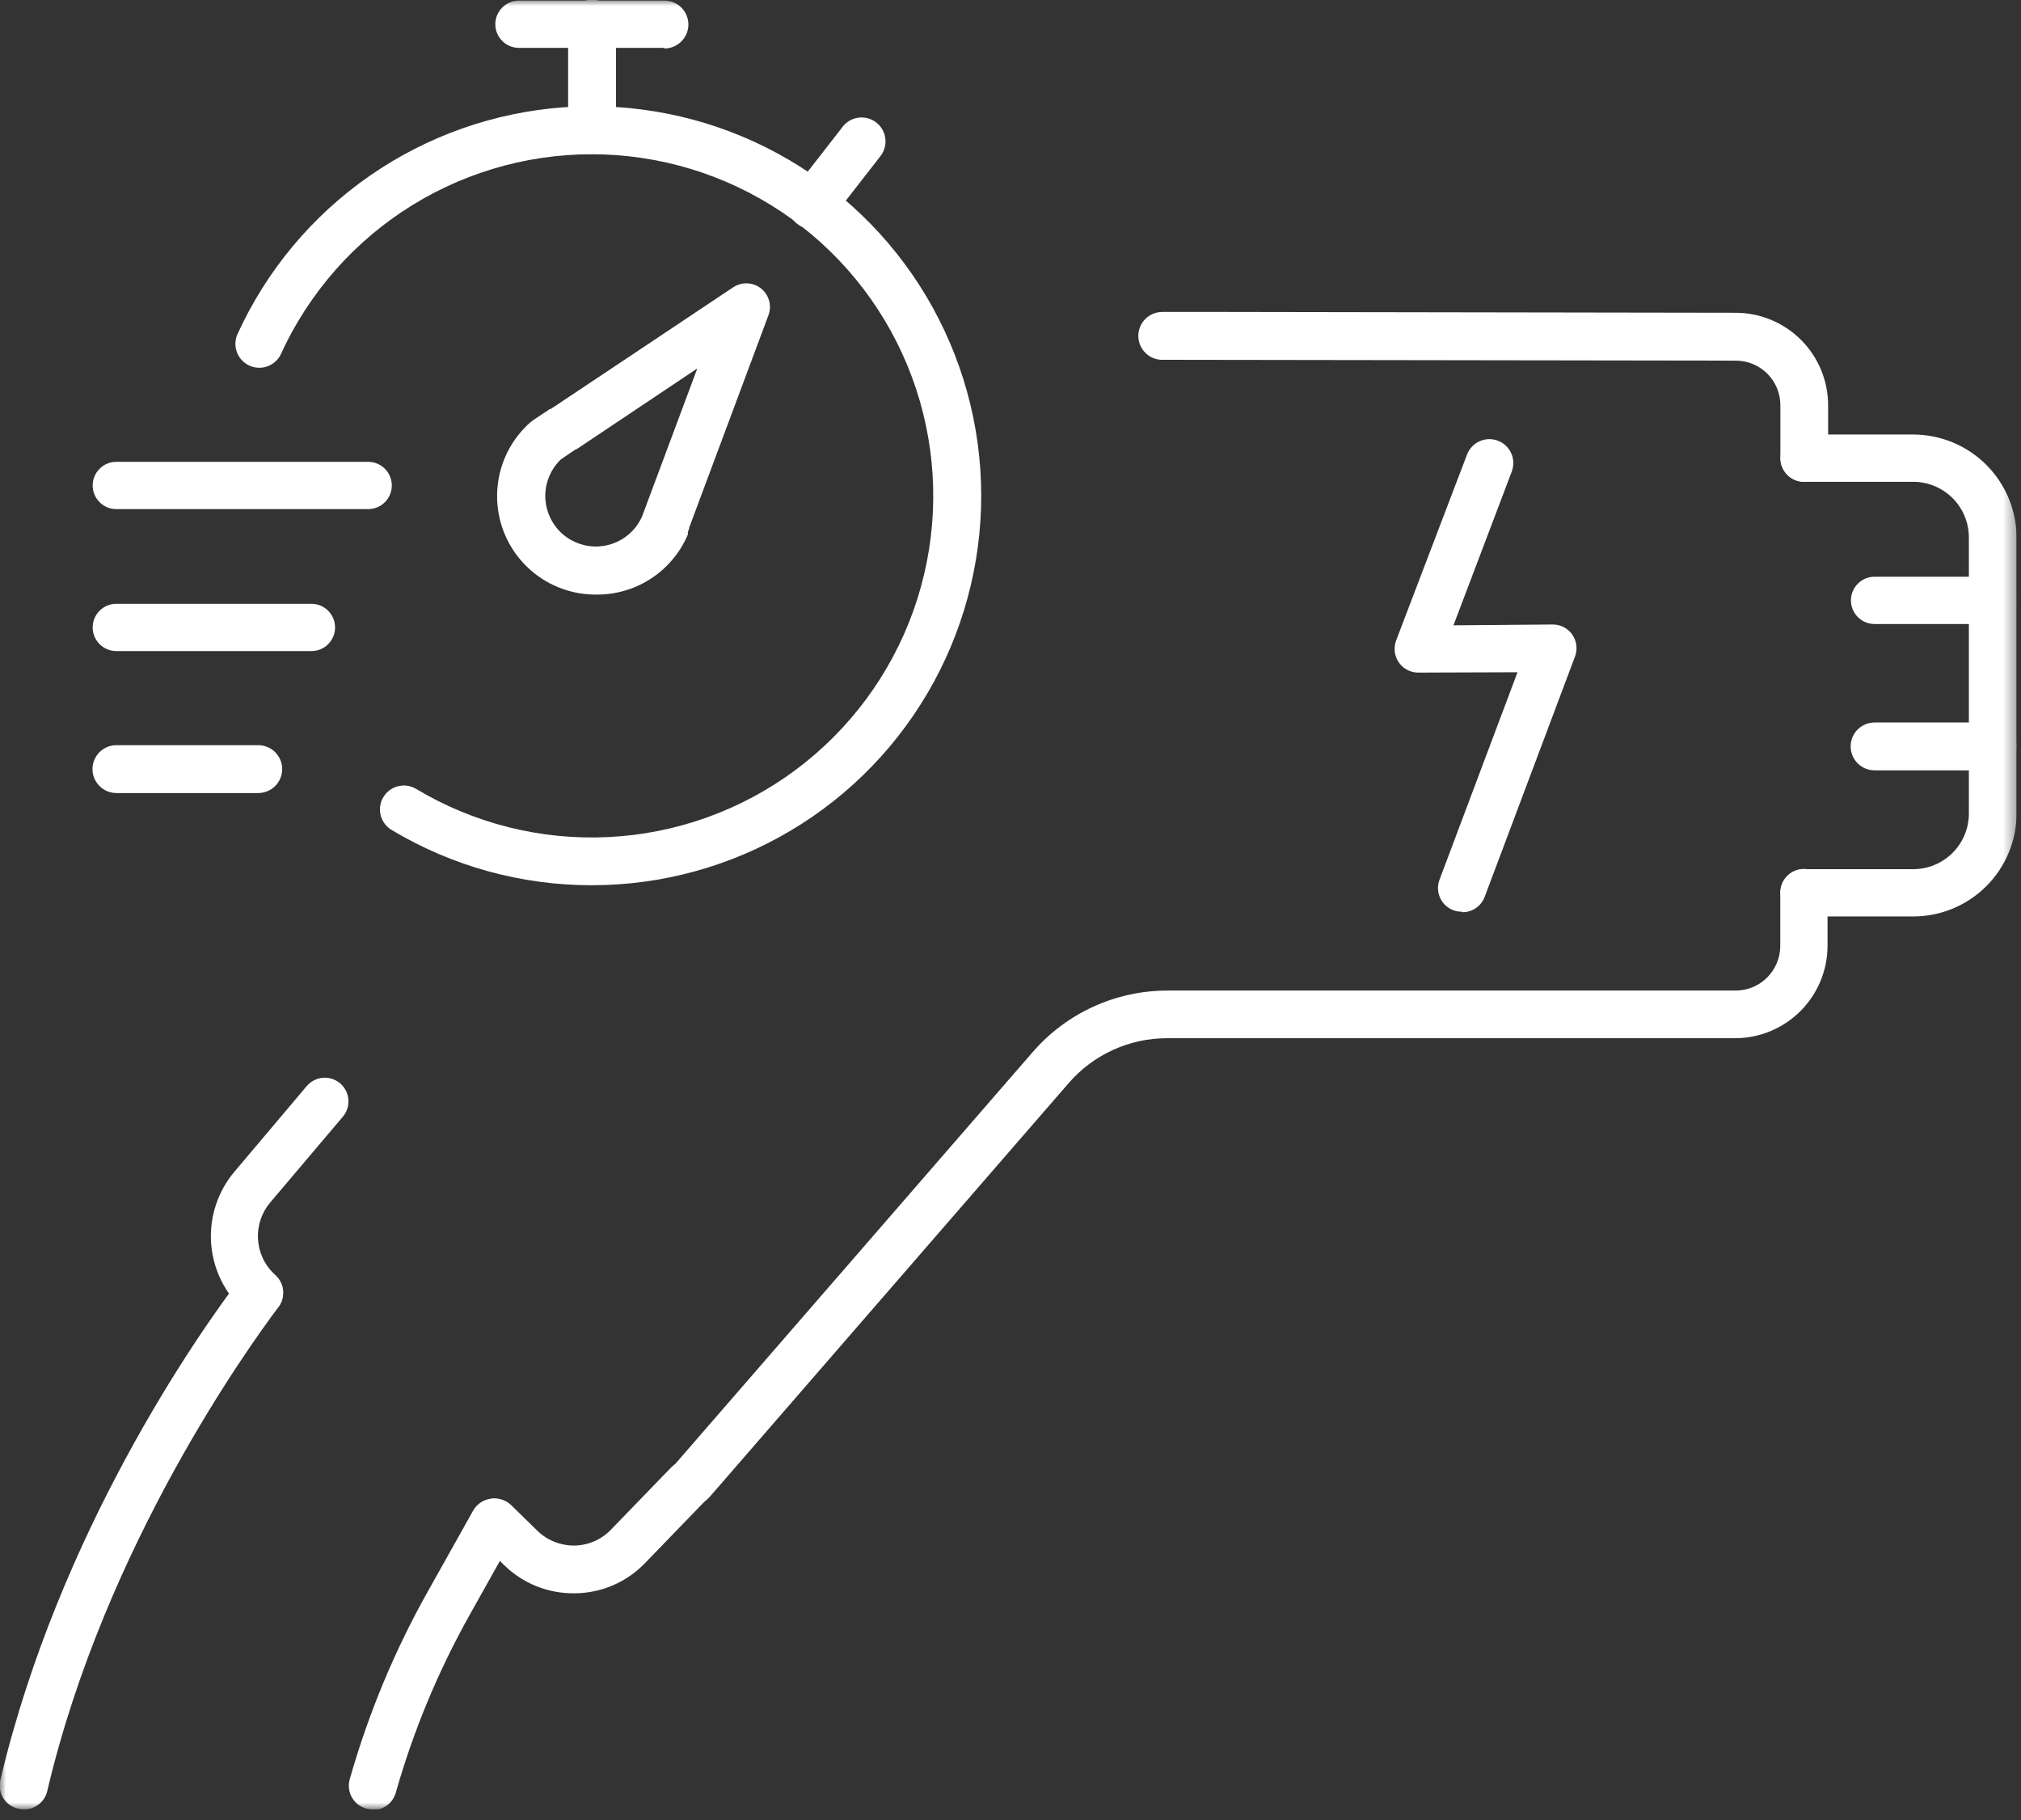 <svg width="171" height="154" viewBox="0 0 171 154" fill="none" xmlns="http://www.w3.org/2000/svg">
<rect x="0" y="0" width="171" height="154" fill="#333333" stroke="none"/>
<g clip-path="url(#clip0_34_60)">
<mask id="mask0_34_60" style="mask-type:luminance" maskUnits="userSpaceOnUse" x="0" y="0" width="171" height="154">
<path d="M170.63 0H0V153.07H170.63V0Z" fill="white"/>
</mask>
<g mask="url(#mask0_34_60)">
<path d="M123.67 77.13C123.14 77.13 122.631 76.919 122.256 76.544C121.881 76.169 121.67 75.661 121.67 75.13C121.669 74.887 121.713 74.647 121.8 74.42L128.4 56.87L120 56.9C119.47 56.9 118.961 56.689 118.586 56.314C118.211 55.939 118 55.431 118 54.9C118.003 54.655 118.047 54.411 118.13 54.18L124.13 38.45C124.322 37.949 124.706 37.545 125.196 37.326C125.687 37.108 126.244 37.093 126.745 37.285C127.246 37.477 127.651 37.861 127.869 38.351C128.088 38.842 128.102 39.399 127.91 39.9L122.98 52.9L131.39 52.83C131.92 52.83 132.429 53.041 132.804 53.416C133.179 53.791 133.39 54.3 133.39 54.83C133.391 55.076 133.347 55.32 133.26 55.55L125.63 75.85C125.49 76.238 125.233 76.573 124.894 76.81C124.556 77.046 124.153 77.172 123.74 77.17" fill="white"/>
<path d="M161.89 77.53H152.65C152.12 77.53 151.611 77.32 151.236 76.945C150.861 76.569 150.65 76.061 150.65 75.53C150.65 75 150.861 74.491 151.236 74.116C151.611 73.741 152.12 73.53 152.65 73.53H161.89C163.136 73.528 164.33 73.032 165.211 72.151C166.092 71.27 166.588 70.076 166.59 68.83V45.45C166.585 44.206 166.088 43.015 165.207 42.136C164.327 41.258 163.134 40.763 161.89 40.76H152.65C152.12 40.76 151.611 40.55 151.236 40.175C150.861 39.799 150.65 39.291 150.65 38.76C150.65 38.23 150.861 37.721 151.236 37.346C151.611 36.971 152.12 36.76 152.65 36.76H161.89C164.207 36.766 166.427 37.688 168.065 39.326C169.703 40.964 170.625 43.184 170.63 45.5V68.8C170.625 71.116 169.702 73.335 168.064 74.971C166.426 76.607 164.206 77.528 161.89 77.53Z" fill="white"/>
<path d="M48.53 134.79C46.327 134.8 44.209 133.937 42.64 132.39L40.44 130.24C40.251 130.054 40.099 129.833 39.995 129.588C39.891 129.344 39.836 129.082 39.833 128.816C39.83 128.551 39.88 128.287 39.979 128.041C40.078 127.794 40.225 127.57 40.41 127.38C40.596 127.19 40.818 127.039 41.062 126.935C41.306 126.83 41.569 126.775 41.834 126.773C42.1 126.77 42.363 126.819 42.61 126.918C42.856 127.017 43.081 127.164 43.27 127.35L45.47 129.5C46.306 130.31 47.427 130.759 48.59 130.75C49.17 130.743 49.743 130.622 50.275 130.392C50.807 130.161 51.288 129.828 51.69 129.41L56.77 124.16C57.143 123.775 57.653 123.555 58.189 123.546C58.724 123.538 59.241 123.742 59.625 124.115C60.01 124.488 60.231 124.998 60.239 125.533C60.248 126.069 60.043 126.585 59.67 126.97L54.59 132.22C53.822 133.023 52.901 133.665 51.881 134.106C50.86 134.548 49.762 134.78 48.65 134.79H48.53Z" fill="white"/>
<path d="M31.6 153.07C31.281 153.084 30.963 153.021 30.673 152.887C30.383 152.752 30.129 152.55 29.933 152.297C29.737 152.045 29.605 151.749 29.547 151.434C29.489 151.12 29.507 150.796 29.6 150.49C31.169 144.97 33.38 139.654 36.19 134.65L40.03 127.8C40.295 127.332 40.736 126.988 41.254 126.845C41.773 126.701 42.327 126.77 42.795 127.035C43.263 127.3 43.607 127.741 43.75 128.259C43.894 128.778 43.825 129.332 43.56 129.8L39.72 136.65C37.067 141.391 34.976 146.425 33.49 151.65C33.374 152.074 33.12 152.448 32.77 152.714C32.419 152.98 31.99 153.123 31.55 153.12" fill="white"/>
<path d="M2 153.07C1.845 153.07 1.691 153.049 1.54 153.01C1.28 152.952 1.034 152.843 0.817 152.689C0.599 152.535 0.415 152.339 0.274 152.113C0.133 151.886 0.039 151.634 -0.003 151.371C-0.044 151.108 -0.033 150.839 0.03 150.58C5.03 129.5 16.81 112.78 20.32 108.16C20.481 107.948 20.681 107.771 20.91 107.637C21.139 107.503 21.392 107.415 21.655 107.379C21.918 107.343 22.185 107.358 22.441 107.426C22.698 107.493 22.939 107.61 23.15 107.77C23.362 107.93 23.54 108.13 23.674 108.359C23.808 108.588 23.895 108.841 23.931 109.104C23.968 109.367 23.952 109.634 23.885 109.891C23.818 110.148 23.701 110.388 23.54 110.6C21.16 113.78 8.9 130.68 4 151.51C3.899 151.961 3.644 152.363 3.279 152.647C2.915 152.932 2.463 153.081 2 153.07Z" fill="white"/>
<path d="M22.001 111.4C21.475 111.398 20.97 111.194 20.591 110.83L20.381 110.62C18.858 109.127 17.954 107.114 17.852 104.983C17.75 102.853 18.457 100.762 19.831 99.13L25.961 91.87C26.307 91.467 26.799 91.218 27.329 91.178C27.858 91.137 28.383 91.309 28.786 91.655C29.189 92.001 29.438 92.493 29.478 93.023C29.519 93.553 29.347 94.077 29.001 94.48L22.861 101.73C22.142 102.582 21.772 103.674 21.826 104.787C21.88 105.9 22.353 106.952 23.151 107.73L23.361 107.93C23.551 108.116 23.703 108.339 23.806 108.585C23.909 108.83 23.962 109.094 23.962 109.36C23.962 109.627 23.909 109.89 23.806 110.136C23.703 110.382 23.551 110.604 23.361 110.79C23.174 110.986 22.949 111.143 22.7 111.249C22.45 111.356 22.182 111.411 21.911 111.41" fill="white"/>
<path d="M152.64 40.76C152.11 40.76 151.601 40.549 151.226 40.174C150.851 39.799 150.64 39.291 150.64 38.76V34.29C150.642 33.794 150.545 33.303 150.356 32.844C150.167 32.386 149.89 31.969 149.54 31.618C149.19 31.267 148.774 30.988 148.315 30.798C147.857 30.608 147.366 30.51 146.87 30.51L98.34 30.44C97.803 30.44 97.288 30.227 96.909 29.847C96.529 29.467 96.315 28.952 96.315 28.415C96.315 27.878 96.529 27.363 96.909 26.983C97.288 26.604 97.803 26.39 98.34 26.39H103.27L146.87 26.46C148.944 26.465 150.93 27.293 152.394 28.761C153.858 30.228 154.68 32.217 154.68 34.29V38.74C154.68 39.271 154.47 39.779 154.095 40.154C153.72 40.529 153.211 40.74 152.68 40.74" fill="white"/>
<path d="M168.61 52.79H158.61C158.08 52.79 157.571 52.579 157.196 52.204C156.821 51.829 156.61 51.321 156.61 50.79C156.61 50.26 156.821 49.751 157.196 49.376C157.571 49.001 158.08 48.79 158.61 48.79H168.61C169.141 48.79 169.649 49.001 170.025 49.376C170.4 49.751 170.61 50.26 170.61 50.79C170.61 51.321 170.4 51.829 170.025 52.204C169.649 52.579 169.141 52.79 168.61 52.79Z" fill="white"/>
<path d="M168.611 65.17H158.611C158.074 65.17 157.559 64.957 157.179 64.577C156.799 64.197 156.586 63.682 156.586 63.145C156.586 62.608 156.799 62.093 157.179 61.713C157.559 61.334 158.074 61.12 158.611 61.12H168.611C169.148 61.12 169.663 61.334 170.043 61.713C170.423 62.093 170.636 62.608 170.636 63.145C170.636 63.682 170.423 64.197 170.043 64.577C169.663 64.957 169.148 65.17 168.611 65.17Z" fill="white"/>
<path d="M58.521 127.3C58.138 127.3 57.764 127.191 57.442 126.985C57.12 126.778 56.864 126.484 56.704 126.137C56.544 125.79 56.487 125.404 56.539 125.025C56.592 124.646 56.752 124.291 57.001 124L87.381 89C88.796 87.368 90.545 86.059 92.51 85.162C94.475 84.265 96.61 83.801 98.771 83.8H146.861C147.358 83.799 147.85 83.7 148.309 83.508C148.768 83.316 149.184 83.035 149.534 82.683C149.884 82.329 150.161 81.911 150.35 81.451C150.538 80.99 150.633 80.498 150.631 80V75.51C150.631 74.98 150.841 74.471 151.216 74.096C151.592 73.721 152.1 73.51 152.631 73.51C153.161 73.51 153.67 73.721 154.045 74.096C154.42 74.471 154.631 74.98 154.631 75.51V80C154.631 82.075 153.807 84.065 152.341 85.533C150.875 87.001 148.886 87.828 146.811 87.83H98.761C97.179 87.827 95.615 88.165 94.176 88.82C92.737 89.476 91.456 90.434 90.421 91.63L60.051 126.63C59.862 126.851 59.627 127.028 59.363 127.149C59.099 127.27 58.811 127.332 58.521 127.33" fill="white"/>
<path d="M50.071 74.89C44.104 74.896 38.248 73.278 33.131 70.21C32.67 69.934 32.339 69.487 32.208 68.967C32.078 68.446 32.16 67.895 32.436 67.435C32.712 66.975 33.159 66.643 33.679 66.513C34.2 66.383 34.751 66.464 35.211 66.74C40.114 69.678 45.778 71.096 51.488 70.814C57.197 70.533 62.694 68.564 67.285 65.158C71.875 61.752 75.353 57.062 77.277 51.679C79.201 46.297 79.487 40.465 78.096 34.92C76.706 29.376 73.703 24.368 69.466 20.53C65.23 16.693 59.95 14.198 54.296 13.361C48.642 12.524 42.866 13.382 37.699 15.828C32.533 18.274 28.208 22.196 25.271 27.1C24.719 28.014 24.221 28.959 23.781 29.93C23.558 30.418 23.15 30.798 22.648 30.985C22.145 31.173 21.589 31.153 21.101 30.93C20.613 30.707 20.233 30.3 20.046 29.797C19.858 29.295 19.878 28.738 20.101 28.25C22.558 22.869 26.42 18.249 31.279 14.875C36.138 11.501 41.816 9.498 47.716 9.075C53.617 8.652 59.522 9.825 64.813 12.471C70.103 15.118 74.584 19.14 77.784 24.115C80.984 29.09 82.786 34.835 83.001 40.747C83.215 46.659 81.833 52.519 79.002 57.713C76.17 62.907 71.992 67.243 66.907 70.265C61.821 73.287 56.016 74.885 50.101 74.89" fill="white"/>
<path d="M50.07 13.05C49.54 13.05 49.031 12.839 48.656 12.464C48.281 12.089 48.07 11.581 48.07 11.05V2C48.07 1.463 48.284 0.948 48.663 0.568C49.043 0.188 49.558 -0.025 50.095 -0.025C50.632 -0.025 51.147 0.188 51.527 0.568C51.907 0.948 52.12 1.463 52.12 2V11C52.12 11.53 51.91 12.039 51.535 12.414C51.16 12.789 50.651 13 50.12 13" fill="white"/>
<path d="M56.22 4.05H43.91C43.38 4.05 42.871 3.84 42.496 3.465C42.121 3.089 41.91 2.581 41.91 2.05C41.91 1.52 42.121 1.011 42.496 0.636C42.871 0.261 43.38 0.05 43.91 0.05H56.22C56.757 0.05 57.272 0.264 57.652 0.643C58.032 1.023 58.245 1.538 58.245 2.075C58.245 2.612 58.032 3.127 57.652 3.507C57.272 3.887 56.757 4.1 56.22 4.1" fill="white"/>
<path d="M68.681 19.36C68.15 19.36 67.641 19.15 67.266 18.774C66.891 18.399 66.681 17.891 66.681 17.36C66.682 16.912 66.829 16.477 67.101 16.12L71.301 10.72C71.463 10.51 71.666 10.334 71.897 10.202C72.128 10.071 72.382 9.986 72.646 9.952C72.91 9.919 73.177 9.938 73.434 10.008C73.69 10.078 73.93 10.197 74.141 10.36C74.351 10.523 74.527 10.726 74.659 10.957C74.79 11.188 74.875 11.442 74.909 11.706C74.942 11.969 74.923 12.237 74.853 12.494C74.783 12.75 74.663 12.99 74.501 13.2L70.301 18.6C70.112 18.845 69.87 19.043 69.592 19.178C69.315 19.313 69.01 19.383 68.701 19.38" fill="white"/>
<path d="M50.39 50.3C48.7 50.3 47.05 49.786 45.659 48.827C44.269 47.867 43.202 46.507 42.602 44.928C42.002 43.348 41.897 41.623 42.3 39.982C42.703 38.341 43.596 36.862 44.86 35.74L45.12 35.54L46.53 34.6H46.6L62 24.33C62.353 24.083 62.778 23.956 63.209 23.97C63.64 23.983 64.055 24.136 64.393 24.404C64.73 24.673 64.972 25.044 65.081 25.461C65.191 25.879 65.162 26.32 65 26.72L58.32 44.62V44.69L58.2 45.01V45.11V45.22C57.563 46.727 56.495 48.013 55.131 48.916C53.767 49.82 52.166 50.301 50.53 50.3M47.46 38.86C46.643 39.641 46.168 40.712 46.139 41.842C46.109 42.971 46.528 44.067 47.302 44.889C48.077 45.711 49.146 46.194 50.275 46.231C51.404 46.269 52.502 45.859 53.33 45.09C53.755 44.692 54.095 44.212 54.33 43.68L54.45 43.36L59 31.17L48.79 38H48.73L47.46 38.86Z" fill="white"/>
<path d="M21.85 67.09H9.85C9.313 67.09 8.798 66.877 8.418 66.497C8.039 66.117 7.825 65.602 7.825 65.065C7.825 64.528 8.039 64.013 8.418 63.633C8.798 63.253 9.313 63.04 9.85 63.04H21.85C22.387 63.04 22.902 63.253 23.282 63.633C23.662 64.013 23.875 64.528 23.875 65.065C23.875 65.602 23.662 66.117 23.282 66.497C22.902 66.877 22.387 67.09 21.85 67.09Z" fill="white"/>
<path d="M26.351 55.08H9.841C9.31 55.08 8.802 54.869 8.427 54.494C8.052 54.119 7.841 53.611 7.841 53.08C7.841 52.55 8.052 52.041 8.427 51.666C8.802 51.291 9.31 51.08 9.841 51.08H26.351C26.881 51.08 27.39 51.291 27.765 51.666C28.14 52.041 28.351 52.55 28.351 53.08C28.351 53.611 28.14 54.119 27.765 54.494C27.39 54.869 26.881 55.08 26.351 55.08Z" fill="white"/>
<path d="M31.151 43.07H9.841C9.31 43.07 8.802 42.86 8.427 42.484C8.052 42.109 7.841 41.601 7.841 41.07C7.841 40.54 8.052 40.031 8.427 39.656C8.802 39.281 9.31 39.07 9.841 39.07H31.151C31.681 39.07 32.19 39.281 32.565 39.656C32.94 40.031 33.151 40.54 33.151 41.07C33.151 41.601 32.94 42.109 32.565 42.484C32.19 42.86 31.681 43.07 31.151 43.07Z" fill="white"/>
</g>
</g>
<defs>
<clipPath id="clip0_34_60">
<rect width="170.63" height="153.07" fill="white"/>
</clipPath>
</defs>
</svg>

